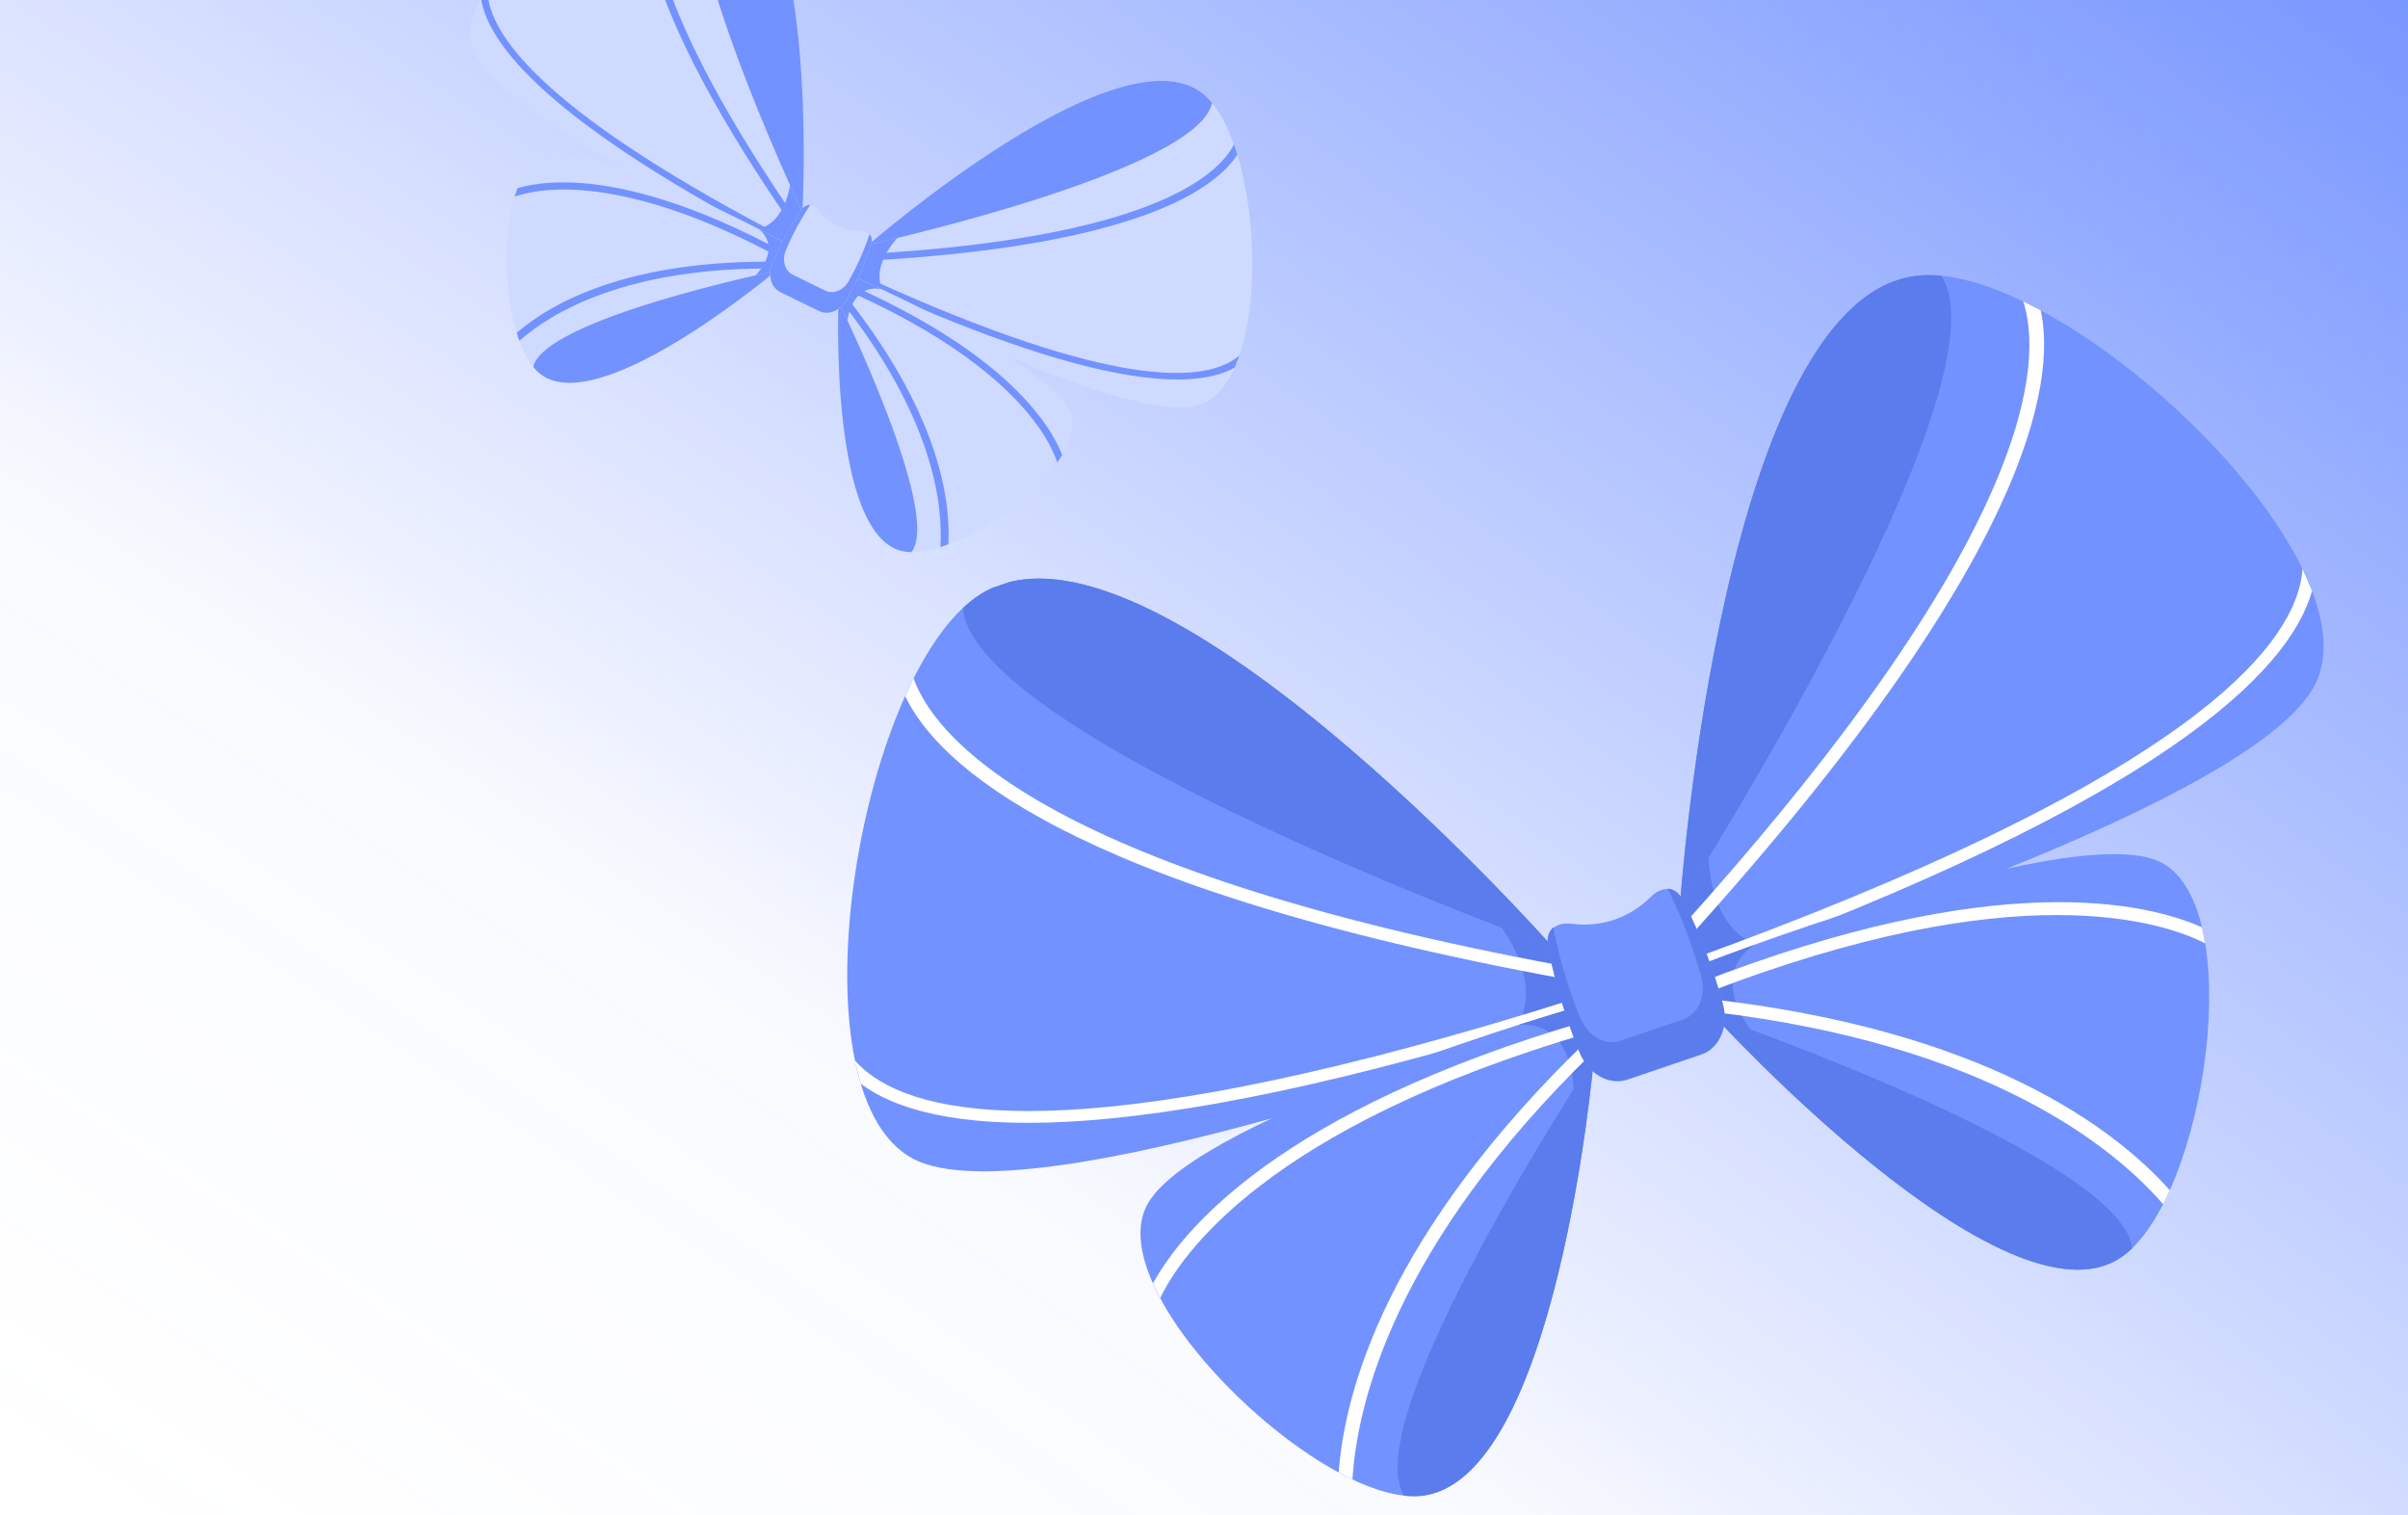 <svg width="855" height="538" viewBox="0 0 855 538" fill="none" xmlns="http://www.w3.org/2000/svg">
<rect x="0" y="0" width="855" height="538" fill="#333333" stroke="none"/>
<g clip-path="url(#clip0_312_581)">
<rect width="855" height="538" fill="white"/>
<rect width="855" height="538" fill="url(#paint0_radial_312_581)"/>
<g clip-path="url(#clip1_312_581)">
<path d="M284.907 75.343C284.907 75.343 291.691 -43.035 254.234 -51.373C226.571 -57.529 157.203 -7.788 168.226 18.162C179.25 44.111 279.807 89.227 279.807 89.227L284.907 75.343Z" fill="#CEDAFF"/>
<path d="M284.901 75.328C284.136 73.715 233.84 -32.694 249.957 -51.863C251.467 -51.825 252.9 -51.658 254.241 -51.358C291.456 -43.079 285.001 73.77 284.912 75.333L284.901 75.328Z" fill="#7292FF"/>
<path d="M280.522 65.769C280.522 65.769 278.158 84.504 262.917 81.294L279.808 89.226L284.907 75.342L280.533 65.774L280.522 65.769Z" fill="#7292FF"/>
<path d="M233.56 -48.989C228.571 -38.477 224.676 -5.907 283.528 79.068C283.916 79.628 284.322 80.207 284.722 80.772L282.576 81.921C282.576 81.921 282.535 81.866 282.507 81.84C225.784 0.443 225.207 -34.236 229.963 -47.694L233.56 -48.989Z" fill="#7292FF"/>
<path d="M173.178 -4.612C173.113 -3.596 173.131 -2.529 173.266 -1.368C174.991 13.826 195.087 41.247 281.112 85.654C281.227 85.722 281.358 85.786 281.489 85.85L280.405 87.925L280.307 87.877C194.377 43.553 173.158 15.414 170.79 -0.595L173.183 -4.621L173.178 -4.612Z" fill="#7292FF"/>
<path d="M308.435 86.873C308.435 86.873 397.835 8.982 427.374 33.476C449.189 51.567 452.379 136.867 425.116 144.054C397.853 151.24 300.587 99.409 300.587 99.409L308.435 86.873Z" fill="#CEDAFF"/>
<path d="M308.451 86.868C310.194 86.486 425.108 61.039 430.383 36.557C429.427 35.387 428.417 34.357 427.358 33.481C398.014 9.142 309.62 85.835 308.44 86.863L308.451 86.868Z" fill="#7292FF"/>
<path d="M318.688 84.473C318.688 84.473 305.33 97.82 317.205 107.899L300.587 99.41L308.435 86.873L318.677 84.468L318.688 84.473Z" fill="#7292FF"/>
<path d="M439.338 54.913C431.615 66.917 403.854 87.709 304.755 92.755C304.728 92.754 304.686 92.757 304.649 92.75L304.242 90.35C304.938 90.31 305.645 90.276 306.32 90.25C409.547 84.704 432.891 61.665 438.157 51.277L439.338 54.913Z" fill="#7292FF"/>
<path d="M438.369 130.536C424.266 138.473 389.037 138.949 301.363 98.184L301.265 98.136L302.24 96.008C302.371 96.072 302.502 96.136 302.627 96.186C390.429 136.965 424.413 136.047 437.479 128.101C438.478 127.497 439.333 126.857 440.096 126.184L438.38 130.542L438.369 130.536Z" fill="#7292FF"/>
<path d="M275.49 96.188C275.49 96.188 211.881 149.882 191.414 132.464C176.294 119.593 174.984 59.855 194.206 55.081C213.428 50.307 281.145 87.49 281.145 87.49L275.501 96.194L275.49 96.188Z" fill="#CEDAFF"/>
<path d="M275.485 96.198C274.252 96.45 193.311 113.191 189.334 130.278C189.993 131.113 190.693 131.837 191.419 132.454C211.752 149.759 274.65 96.907 275.485 96.198Z" fill="#7292FF"/>
<path d="M268.271 97.778C268.271 97.778 277.794 88.561 269.562 81.397L281.13 87.495L275.485 96.198L268.266 97.788L268.271 97.778Z" fill="#7292FF"/>
<path d="M182.732 69.827C191.213 66.82 220.697 60.841 278.109 92.141C278.283 92.227 278.464 92.327 278.634 92.422L279.783 90.38C279.657 90.306 279.515 90.237 279.384 90.173C224.696 60.326 194.93 63.514 183.743 66.824L182.727 69.836L182.732 69.827Z" fill="#7292FF"/>
<path d="M184.428 121.021C195.501 111.206 222.181 94.692 276.031 95.359C277.661 95.373 279.32 95.412 280.995 95.471L280.81 93.061C279.718 93.025 278.637 92.995 277.578 92.976C222.867 91.911 195.462 107.808 183.481 118.177L184.423 121.03L184.428 121.021Z" fill="#7292FF"/>
<path d="M297.731 107.088C297.731 107.088 294.267 190.257 320.573 195.76C340.009 199.824 388.024 164.258 380.02 146.142C372.016 128.025 301.139 97.289 301.139 97.289L297.72 107.082L297.731 107.088Z" fill="#CEDAFF"/>
<path d="M297.726 107.097C298.282 108.226 334.643 182.453 323.576 196.065C322.512 196.055 321.511 195.946 320.578 195.75C294.444 190.284 297.677 108.191 297.726 107.097Z" fill="#7292FF"/>
<path d="M300.896 113.767C300.896 113.767 302.347 100.593 313.052 102.71L301.146 97.304L297.726 107.097L300.892 113.777L300.896 113.767Z" fill="#7292FF"/>
<path d="M377.159 161.587C372.906 150.722 357.187 125.244 300.108 100.305C299.977 100.241 299.835 100.171 299.699 100.117L298.79 102.277C298.969 102.352 299.159 102.434 299.334 102.519C359.242 128.725 372.597 155.686 375.406 164.226L377.164 161.577L377.159 161.587Z" fill="#7292FF"/>
<path d="M336.729 193.267C337.584 177.445 333.352 146.056 298.995 103.46C298.33 102.634 297.644 101.798 296.947 100.957L294.929 102.288C295.998 103.585 297.049 104.862 298.059 106.142C331.58 148.292 334.874 179.496 333.902 194.261L336.734 193.257L336.729 193.267Z" fill="#7292FF"/>
<path d="M290.726 110.532C294.086 112.178 298.4 110.414 300.604 106.497C304.039 100.399 306.895 94.018 309.163 87.348C310.36 83.663 308.272 81.879 304.976 81.953C299.447 81.861 294.386 79.381 290.926 75.068C288.965 72.417 286.265 71.855 284.097 75.064C280.215 80.943 276.911 87.105 274.207 93.561C272.466 97.693 273.71 102.193 277.07 103.839L290.737 110.537L290.726 110.532Z" fill="#CEDAFF"/>
<path d="M309.21 87.252C309.824 85.364 309.581 83.984 308.748 83.088C308.71 83.248 308.668 83.417 308.61 83.591C306.697 89.233 304.282 94.629 301.372 99.794C299.507 103.104 295.869 104.593 293.022 103.198L281.46 97.531C278.613 96.136 277.565 92.339 279.033 88.847C281.328 83.392 284.113 78.177 287.405 73.199C287.507 73.047 287.615 72.909 287.718 72.781C286.5 72.672 285.249 73.32 284.133 74.963C280.251 80.841 276.947 87.003 274.243 93.459C272.513 97.597 273.746 102.092 277.117 103.743L290.784 110.441C294.144 112.088 298.463 110.314 300.662 106.406C304.096 100.308 306.953 93.927 309.221 87.257L309.21 87.252Z" fill="#7292FF"/>
</g>
<g clip-path="url(#clip2_312_581)">
<path d="M596.539 320.833C596.539 320.833 611.653 104.113 681.465 97.817C733.024 93.17 847.222 199.962 821.236 244.512C795.25 289.062 602.566 347.269 602.566 347.269L596.539 320.833Z" fill="#7292FF"/>
<path d="M596.554 320.808C598.314 318.059 714.102 136.583 689.331 97.938C686.586 97.65 683.95 97.614 681.45 97.843C612.09 104.089 596.733 317.955 596.533 320.815L596.554 320.808Z" fill="#5A7CEC"/>
<path d="M606.703 304.473C606.703 304.473 606.648 339.077 635.013 336.848L602.566 347.269L596.539 320.833L606.682 304.48L606.703 304.473Z" fill="#5A7CEC"/>
<path d="M718.382 107.038C724.989 127.32 724.508 187.429 598.176 327.931C597.342 328.855 596.473 329.812 595.618 330.744L599.241 333.34C599.241 333.34 599.327 333.249 599.384 333.209C721.028 198.705 730.103 135.822 724.601 110.242L718.382 107.038Z" fill="white"/>
<path d="M817.536 201.958C817.418 203.818 817.139 205.754 816.626 207.831C809.981 235.034 767.212 280.113 601.03 340.469C600.805 340.566 600.553 340.651 600.301 340.737L601.785 344.763L601.974 344.699C767.965 284.47 812.936 238.354 820.934 209.822L817.53 201.939L817.536 201.958Z" fill="white"/>
<path d="M551.23 336.223C551.23 336.223 407.247 173.542 348.043 211.068C304.32 238.785 278.789 393.038 326.532 412.544C374.276 432.051 562.55 360.861 562.55 360.861L551.23 336.223Z" fill="#7292FF"/>
<path d="M551.203 336.212C548.132 335.104 345.768 261.692 341.877 215.955C343.879 214.055 345.948 212.421 348.07 211.08C406.886 173.789 549.323 334.058 551.224 336.205L551.203 336.212Z" fill="#5A7CEC"/>
<path d="M533.204 329.438C533.204 329.438 554.323 356.85 530.469 372.358L562.55 360.861L551.23 336.223L533.225 329.431L533.204 329.438Z" fill="#5A7CEC"/>
<path d="M321.398 247.195C332.614 270.834 378.111 315.181 556.538 347.783C556.587 347.787 556.662 347.802 556.732 347.8L558.024 343.534C556.772 343.297 555.499 343.068 554.281 342.861C368.49 308.376 331.519 260.988 324.379 240.866L321.398 247.195Z" fill="white"/>
<path d="M305.645 384.847C329.365 402.605 393.099 411.798 561.427 358.45L561.616 358.386L560.341 354.289C560.089 354.375 559.837 354.46 559.6 354.52C391.037 407.865 329.66 398.161 307.821 380.633C306.149 379.298 304.748 377.932 303.522 376.529L305.623 384.854L305.645 384.847Z" fill="white"/>
<path d="M608.78 360.941C608.78 360.941 711.624 473.555 752.749 446.741C783.13 426.927 799.336 318.68 765.606 305.46C731.876 292.24 600.544 343.799 600.544 343.799L608.759 360.949L608.78 360.941Z" fill="#7292FF"/>
<path d="M608.786 360.96C610.962 361.71 753.774 411.27 757.026 443.261C755.637 444.623 754.2 445.773 752.742 446.723C711.887 473.363 610.134 362.446 608.786 360.96Z" fill="#5A7CEC"/>
<path d="M621.494 365.538C621.494 365.538 606.37 346.536 622.947 335.465L600.571 343.81L608.786 360.96L621.5 365.557L621.494 365.538Z" fill="#5A7CEC"/>
<path d="M782.986 334.969C768.313 327.501 716.263 309.664 604.97 352.968C604.634 353.083 604.284 353.222 603.954 353.355L602.343 349.372C602.589 349.268 602.862 349.175 603.114 349.09C709.134 307.783 762.342 320.614 781.848 329.274L782.992 334.988L782.986 334.969Z" fill="white"/>
<path d="M768.059 427.599C750.264 407.146 705.737 370.827 607.99 359.307C605.033 358.946 602.019 358.625 598.969 358.337L599.862 354C601.849 354.194 603.815 354.395 605.739 354.61C705.136 365.611 751.122 400.98 770.433 422.656L768.066 427.618L768.059 427.599Z" fill="white"/>
<path d="M565.949 375.489C565.949 375.489 552.969 527.444 504.021 531.225C467.857 534.014 389.075 458.031 407.775 427.002C426.475 395.973 562.04 356.877 562.04 356.877L565.97 375.482L565.949 375.489Z" fill="#7292FF"/>
<path d="M565.956 375.508C564.687 377.428 481.604 503.716 498.509 531.07C500.44 531.304 502.28 531.34 504.015 531.206C552.643 527.452 565.791 377.508 565.956 375.508Z" fill="#5A7CEC"/>
<path d="M558.666 386.879C558.666 386.879 559.087 362.596 539.197 363.912L562.026 356.902L565.956 375.508L558.672 386.897L558.666 386.879Z" fill="#5A7CEC"/>
<path d="M409.385 455.745C419.608 437.007 453.994 394.424 563.212 362.601C563.464 362.516 563.737 362.423 563.995 362.356L565.144 366.496C564.801 366.592 564.438 366.694 564.102 366.808C449.464 400.265 419.019 446.102 411.951 460.955L409.378 455.727L409.385 455.745Z" fill="white"/>
<path d="M475.319 522.874C477.434 493.921 492.371 437.88 564.499 368.597C565.894 367.255 567.33 365.898 568.788 364.534L572.138 367.43C569.901 369.534 567.699 371.606 565.574 373.693C495.065 442.363 481.869 498.289 480.213 525.349L475.313 522.856L475.319 522.874Z" fill="white"/>
<path d="M577.845 383.405C571.376 385.602 563.966 381.376 560.879 373.737C556.066 361.843 552.367 349.572 549.801 336.915C548.485 329.936 552.682 327.187 558.639 328.101C568.679 329.241 578.426 325.931 585.694 318.911C589.862 314.558 594.887 314.175 598.072 320.519C603.746 332.12 608.307 344.099 611.713 356.47C613.911 364.391 610.614 372.274 604.144 374.472L577.824 383.412L577.845 383.405Z" fill="#7292FF"/>
<path d="M549.738 336.73C549.062 333.153 549.823 330.702 551.539 329.271C551.571 329.571 551.608 329.889 551.674 330.219C553.834 340.924 556.96 351.301 561.038 361.375C563.652 367.83 569.901 371.396 575.383 369.534L597.649 361.971C603.132 360.109 605.909 353.456 604.057 346.763C601.162 336.307 597.322 326.173 592.508 316.348C592.359 316.047 592.196 315.772 592.038 315.515C594.271 315.605 596.388 317.079 598.03 320.327C603.704 331.928 608.265 343.906 611.671 356.278C613.848 364.205 610.572 372.082 604.081 374.286L577.761 383.226C571.292 385.424 563.875 381.179 560.795 373.558C555.982 361.665 552.282 349.394 549.717 336.737L549.738 336.73Z" fill="#5A7CEC"/>
</g>
</g>
<defs>
<radialGradient id="paint0_radial_312_581" cx="0" cy="0" r="1" gradientUnits="userSpaceOnUse" gradientTransform="translate(-254.5 1338.44) rotate(-54.524) scale(1911.73 5610.78)">
<stop offset="0.423" stop-color="#7292FF" stop-opacity="0"/>
<stop offset="0.575" stop-color="#7292FF" stop-opacity="0.042"/>
<stop offset="0.934" stop-color="#7292FF"/>
</radialGradient>
<clipPath id="clip0_312_581">
<rect width="855" height="538" fill="white"/>
</clipPath>
<clipPath id="clip1_312_581">
<rect width="306" height="205" fill="white" transform="translate(207.213 -75) rotate(26.108)"/>
</clipPath>
<clipPath id="clip2_312_581">
<rect width="558.844" height="375.816" fill="white" transform="matrix(-0.947 0.322 0.322 0.947 772.153 66)"/>
</clipPath>
</defs>
</svg>
